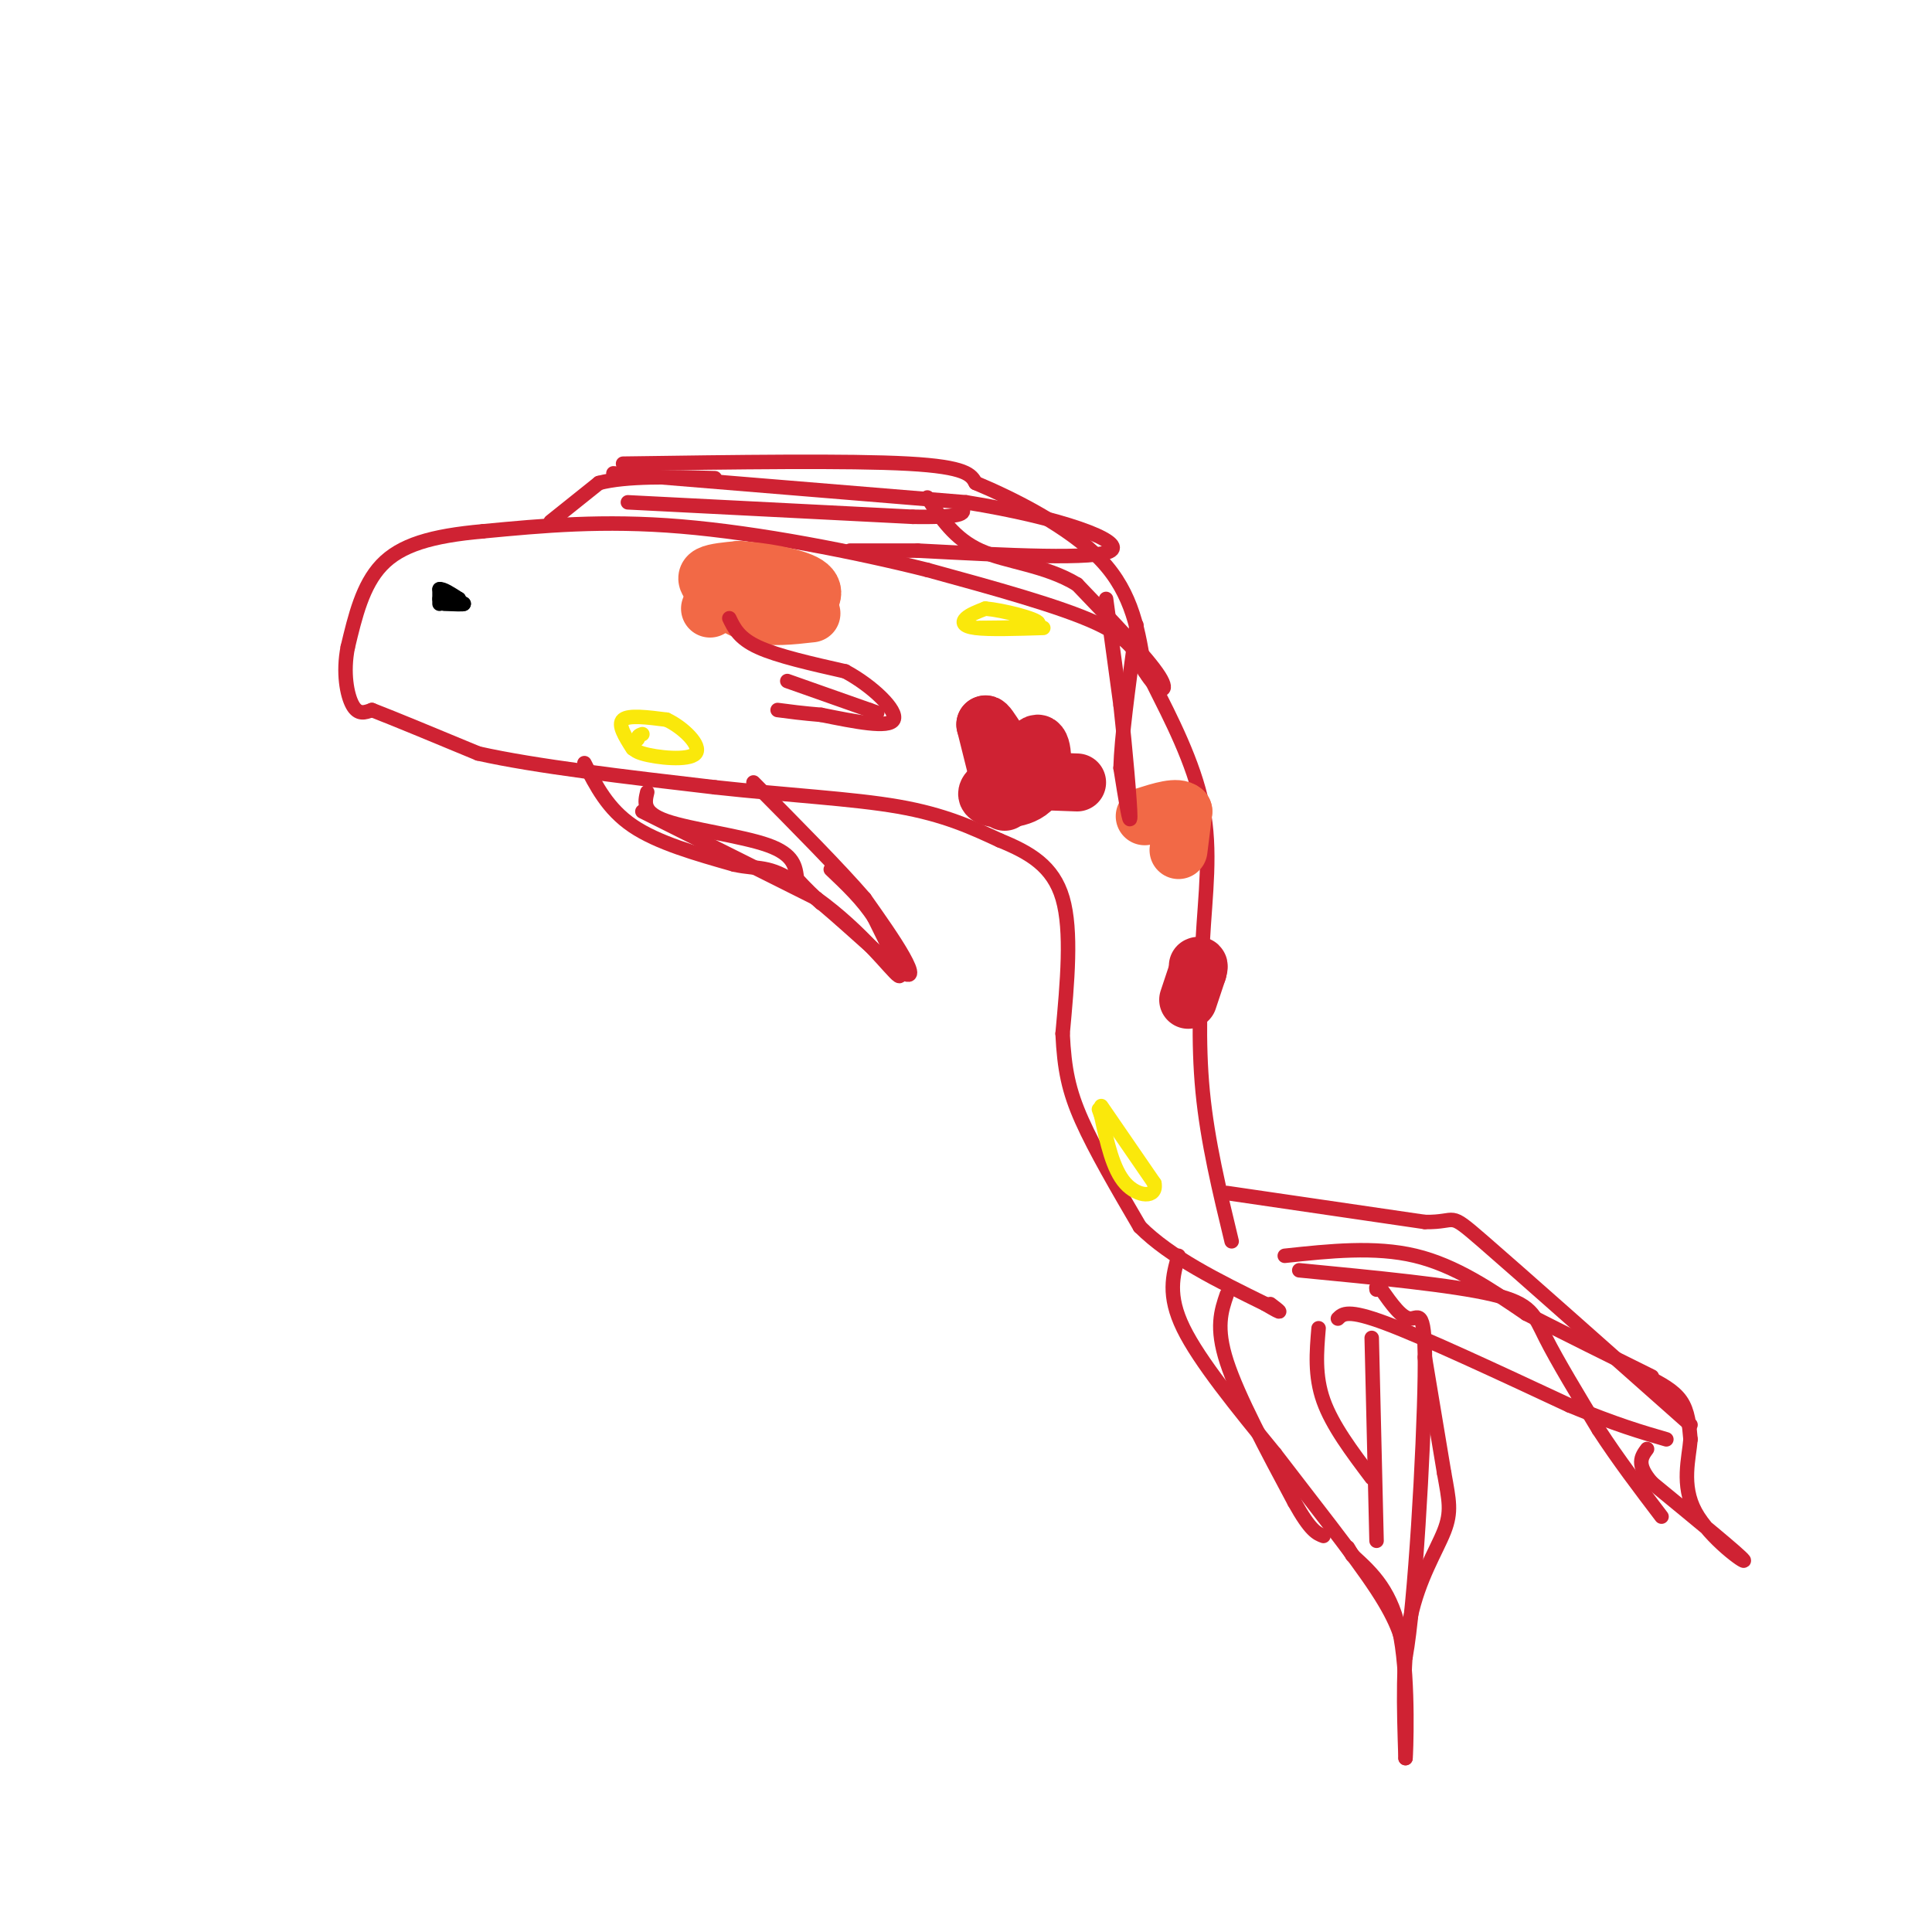 <svg viewBox='0 0 400 400' version='1.1' xmlns='http://www.w3.org/2000/svg' xmlns:xlink='http://www.w3.org/1999/xlink'><g fill='none' stroke='rgb(207,34,51)' stroke-width='3' stroke-linecap='round' stroke-linejoin='round'><path d='M255,257c-2.500,-10.333 -5.000,-20.667 -6,-31c-1.000,-10.333 -0.500,-20.667 0,-31'/><path d='M249,195c0.526,-9.794 1.842,-18.780 0,-28c-1.842,-9.220 -6.842,-18.675 -10,-25c-3.158,-6.325 -4.474,-9.522 -12,-13c-7.526,-3.478 -21.263,-7.239 -35,-11'/><path d='M192,118c-14.956,-3.756 -34.844,-7.644 -51,-9c-16.156,-1.356 -28.578,-0.178 -41,1'/><path d='M100,110c-10.733,0.956 -17.067,2.844 -21,7c-3.933,4.156 -5.467,10.578 -7,17'/><path d='M72,134c-1.044,5.267 -0.156,9.933 1,12c1.156,2.067 2.578,1.533 4,1'/><path d='M77,147c4.333,1.667 13.167,5.333 22,9'/><path d='M99,156c11.833,2.667 30.417,4.833 49,7'/><path d='M148,163c15.133,1.667 28.467,2.333 38,4c9.533,1.667 15.267,4.333 21,7'/><path d='M207,174c6.156,2.511 11.044,5.289 13,12c1.956,6.711 0.978,17.356 0,28'/><path d='M220,214c0.356,7.378 1.244,11.822 4,18c2.756,6.178 7.378,14.089 12,22'/><path d='M236,254c6.333,6.333 16.167,11.167 26,16'/><path d='M262,270c4.500,2.667 2.750,1.333 1,0'/><path d='M254,247c0.000,0.000 41.000,6.000 41,6'/><path d='M295,253c7.133,0.133 4.467,-2.533 12,4c7.533,6.533 25.267,22.267 43,38'/><path d='M277,273c1.000,-1.000 2.000,-2.000 10,1c8.000,3.000 23.000,10.000 38,17'/><path d='M325,291c9.667,4.000 14.833,5.500 20,7'/><path d='M244,260c-1.167,4.083 -2.333,8.167 1,15c3.333,6.833 11.167,16.417 19,26'/><path d='M264,301c7.356,9.644 16.244,20.756 21,28c4.756,7.244 5.378,10.622 6,14'/><path d='M291,343c1.940,-10.310 3.792,-43.083 4,-58c0.208,-14.917 -1.226,-11.976 -3,-12c-1.774,-0.024 -3.887,-3.012 -6,-6'/><path d='M286,267c-1.167,-1.000 -1.083,-0.500 -1,0'/><path d='M121,158c2.417,4.750 4.833,9.500 10,13c5.167,3.500 13.083,5.750 21,8'/><path d='M152,179c5.038,1.120 7.134,-0.081 13,4c5.866,4.081 15.502,13.445 20,17c4.498,3.555 3.856,1.301 2,-2c-1.856,-3.301 -4.928,-7.651 -8,-12'/><path d='M179,186c-5.167,-6.000 -14.083,-15.000 -23,-24'/><path d='M127,98c0.000,0.000 73.000,6.000 73,6'/><path d='M200,104c19.800,3.156 32.800,8.044 30,10c-2.800,1.956 -21.400,0.978 -40,0'/><path d='M190,114c-9.000,0.000 -11.500,0.000 -14,0'/></g>
<g fill='none' stroke='rgb(207,34,51)' stroke-width='12' stroke-linecap='round' stroke-linejoin='round'><path d='M208,166c0.000,0.000 -4.000,-16.000 -4,-16'/><path d='M204,150c0.461,-0.573 3.612,5.996 6,7c2.388,1.004 4.011,-3.556 5,-3c0.989,0.556 1.343,6.226 -1,9c-2.343,2.774 -7.384,2.650 -9,2c-1.616,-0.650 0.192,-1.825 2,-3'/><path d='M207,162c3.000,-0.500 9.500,-0.250 16,0'/><path d='M246,207c0.000,0.000 2.000,-6.000 2,-6'/><path d='M248,201c0.333,-1.167 0.167,-1.083 0,-1'/></g>
<g fill='none' stroke='rgb(242,105,70)' stroke-width='12' stroke-linecap='round' stroke-linejoin='round'><path d='M244,176c0.000,0.000 1.000,-8.000 1,-8'/><path d='M245,168c-1.167,-1.167 -4.583,-0.083 -8,1'/><path d='M168,127c-4.232,0.482 -8.464,0.964 -12,0c-3.536,-0.964 -6.375,-3.375 -8,-5c-1.625,-1.625 -2.036,-2.464 -1,-3c1.036,-0.536 3.518,-0.768 6,-1'/><path d='M153,118c4.119,0.238 11.417,1.333 14,3c2.583,1.667 0.452,3.905 -2,5c-2.452,1.095 -5.226,1.048 -8,1'/><path d='M157,127c-2.667,-0.867 -5.333,-3.533 -7,-4c-1.667,-0.467 -2.333,1.267 -3,3'/></g>
<g fill='none' stroke='rgb(207,34,51)' stroke-width='3' stroke-linecap='round' stroke-linejoin='round'><path d='M151,128c1.000,2.083 2.000,4.167 6,6c4.000,1.833 11.000,3.417 18,5'/><path d='M175,139c5.689,3.044 10.911,8.156 10,10c-0.911,1.844 -7.956,0.422 -15,-1'/><path d='M170,148c-4.000,-0.333 -6.500,-0.667 -9,-1'/></g>
<g fill='none' stroke='rgb(250,232,11)' stroke-width='3' stroke-linecap='round' stroke-linejoin='round'><path d='M228,229c0.000,0.000 11.000,16.000 11,16'/><path d='M239,245c0.600,3.111 -3.400,2.889 -6,0c-2.600,-2.889 -3.800,-8.444 -5,-14'/><path d='M228,231c-0.833,-2.333 -0.417,-1.167 0,0'/><path d='M216,130c-5.600,0.178 -11.200,0.356 -14,0c-2.800,-0.356 -2.800,-1.244 -2,-2c0.800,-0.756 2.400,-1.378 4,-2'/><path d='M204,126c3.600,0.311 10.600,2.089 11,3c0.400,0.911 -5.800,0.956 -12,1'/><path d='M131,155c-1.583,-2.500 -3.167,-5.000 -2,-6c1.167,-1.000 5.083,-0.500 9,0'/><path d='M138,149c3.393,1.548 7.375,5.417 6,7c-1.375,1.583 -8.107,0.881 -11,0c-2.893,-0.881 -1.946,-1.940 -1,-3'/><path d='M132,153c0.000,-0.667 0.500,-0.833 1,-1'/></g>
<g fill='none' stroke='rgb(0,0,0)' stroke-width='3' stroke-linecap='round' stroke-linejoin='round'><path d='M91,125c0.000,0.000 0.000,-3.000 0,-3'/><path d='M91,122c0.667,-0.167 2.333,0.917 4,2'/><path d='M95,124c-0.489,0.267 -3.711,-0.067 -4,0c-0.289,0.067 2.356,0.533 5,1'/><path d='M96,125c0.167,0.167 -1.917,0.083 -4,0'/></g>
<g fill='none' stroke='rgb(207,34,51)' stroke-width='3' stroke-linecap='round' stroke-linejoin='round'><path d='M114,108c0.000,0.000 10.000,-8.000 10,-8'/><path d='M124,100c5.667,-1.500 14.833,-1.250 24,-1'/><path d='M266,260c9.333,-1.000 18.667,-2.000 27,0c8.333,2.000 15.667,7.000 23,12'/><path d='M316,272c8.167,4.167 17.083,8.583 26,13'/><path d='M269,263c15.911,1.533 31.822,3.067 40,5c8.178,1.933 8.622,4.267 11,9c2.378,4.733 6.689,11.867 11,19'/><path d='M331,296c4.000,6.167 8.500,12.083 13,18'/><path d='M341,285c2.750,1.417 5.500,2.833 7,5c1.500,2.167 1.750,5.083 2,8'/><path d='M350,298c-0.286,3.845 -2.000,9.458 1,15c3.000,5.542 10.714,11.012 10,10c-0.714,-1.012 -9.857,-8.506 -19,-16'/><path d='M342,307c-3.333,-3.833 -2.167,-5.417 -1,-7'/><path d='M254,268c-1.167,3.417 -2.333,6.833 0,14c2.333,7.167 8.167,18.083 14,29'/><path d='M268,311c3.333,6.000 4.667,6.500 6,7'/><path d='M273,275c-0.417,4.917 -0.833,9.833 1,15c1.833,5.167 5.917,10.583 10,16'/><path d='M284,277c0.000,0.000 1.000,42.000 1,42'/><path d='M295,281c0.000,0.000 4.000,24.000 4,24'/><path d='M299,305c1.024,5.702 1.583,7.958 0,12c-1.583,4.042 -5.310,9.869 -7,18c-1.690,8.131 -1.345,18.565 -1,29'/><path d='M291,364c0.067,-0.289 0.733,-15.511 -1,-25c-1.733,-9.489 -5.867,-13.244 -10,-17'/><path d='M280,322c-1.667,-2.833 -0.833,-1.417 0,0'/><path d='M134,164c-0.511,2.133 -1.022,4.267 4,6c5.022,1.733 15.578,3.067 21,5c5.422,1.933 5.711,4.467 6,7'/><path d='M165,182c1.833,2.000 3.417,3.500 5,5'/><path d='M130,104c0.000,0.000 59.000,3.000 59,3'/><path d='M189,107c11.500,0.167 10.750,-0.917 10,-2'/><path d='M163,141c0.000,0.000 17.000,6.000 17,6'/><path d='M180,147c2.833,1.000 1.417,0.500 0,0'/><path d='M133,168c0.000,0.000 36.000,18.000 36,18'/><path d='M169,186c9.600,6.889 15.600,15.111 17,16c1.400,0.889 -1.800,-5.556 -5,-12'/><path d='M181,190c-2.333,-3.667 -5.667,-6.833 -9,-10'/><path d='M129,96c23.417,-0.333 46.833,-0.667 59,0c12.167,0.667 13.083,2.333 14,4'/><path d='M202,100c7.556,3.156 19.444,9.044 26,16c6.556,6.956 7.778,14.978 9,23'/><path d='M237,139c2.822,4.644 5.378,4.756 3,1c-2.378,-3.756 -9.689,-11.378 -17,-19'/><path d='M223,121c-6.600,-4.022 -14.600,-4.578 -20,-7c-5.400,-2.422 -8.200,-6.711 -11,-11'/><path d='M229,124c0.000,0.000 3.000,22.000 3,22'/><path d='M232,146c1.000,8.978 2.000,20.422 2,23c-0.000,2.578 -1.000,-3.711 -2,-10'/><path d='M232,159c0.167,-6.167 1.583,-16.583 3,-27'/><path d='M235,132c0.500,-4.500 0.250,-2.250 0,0'/></g>
</svg>